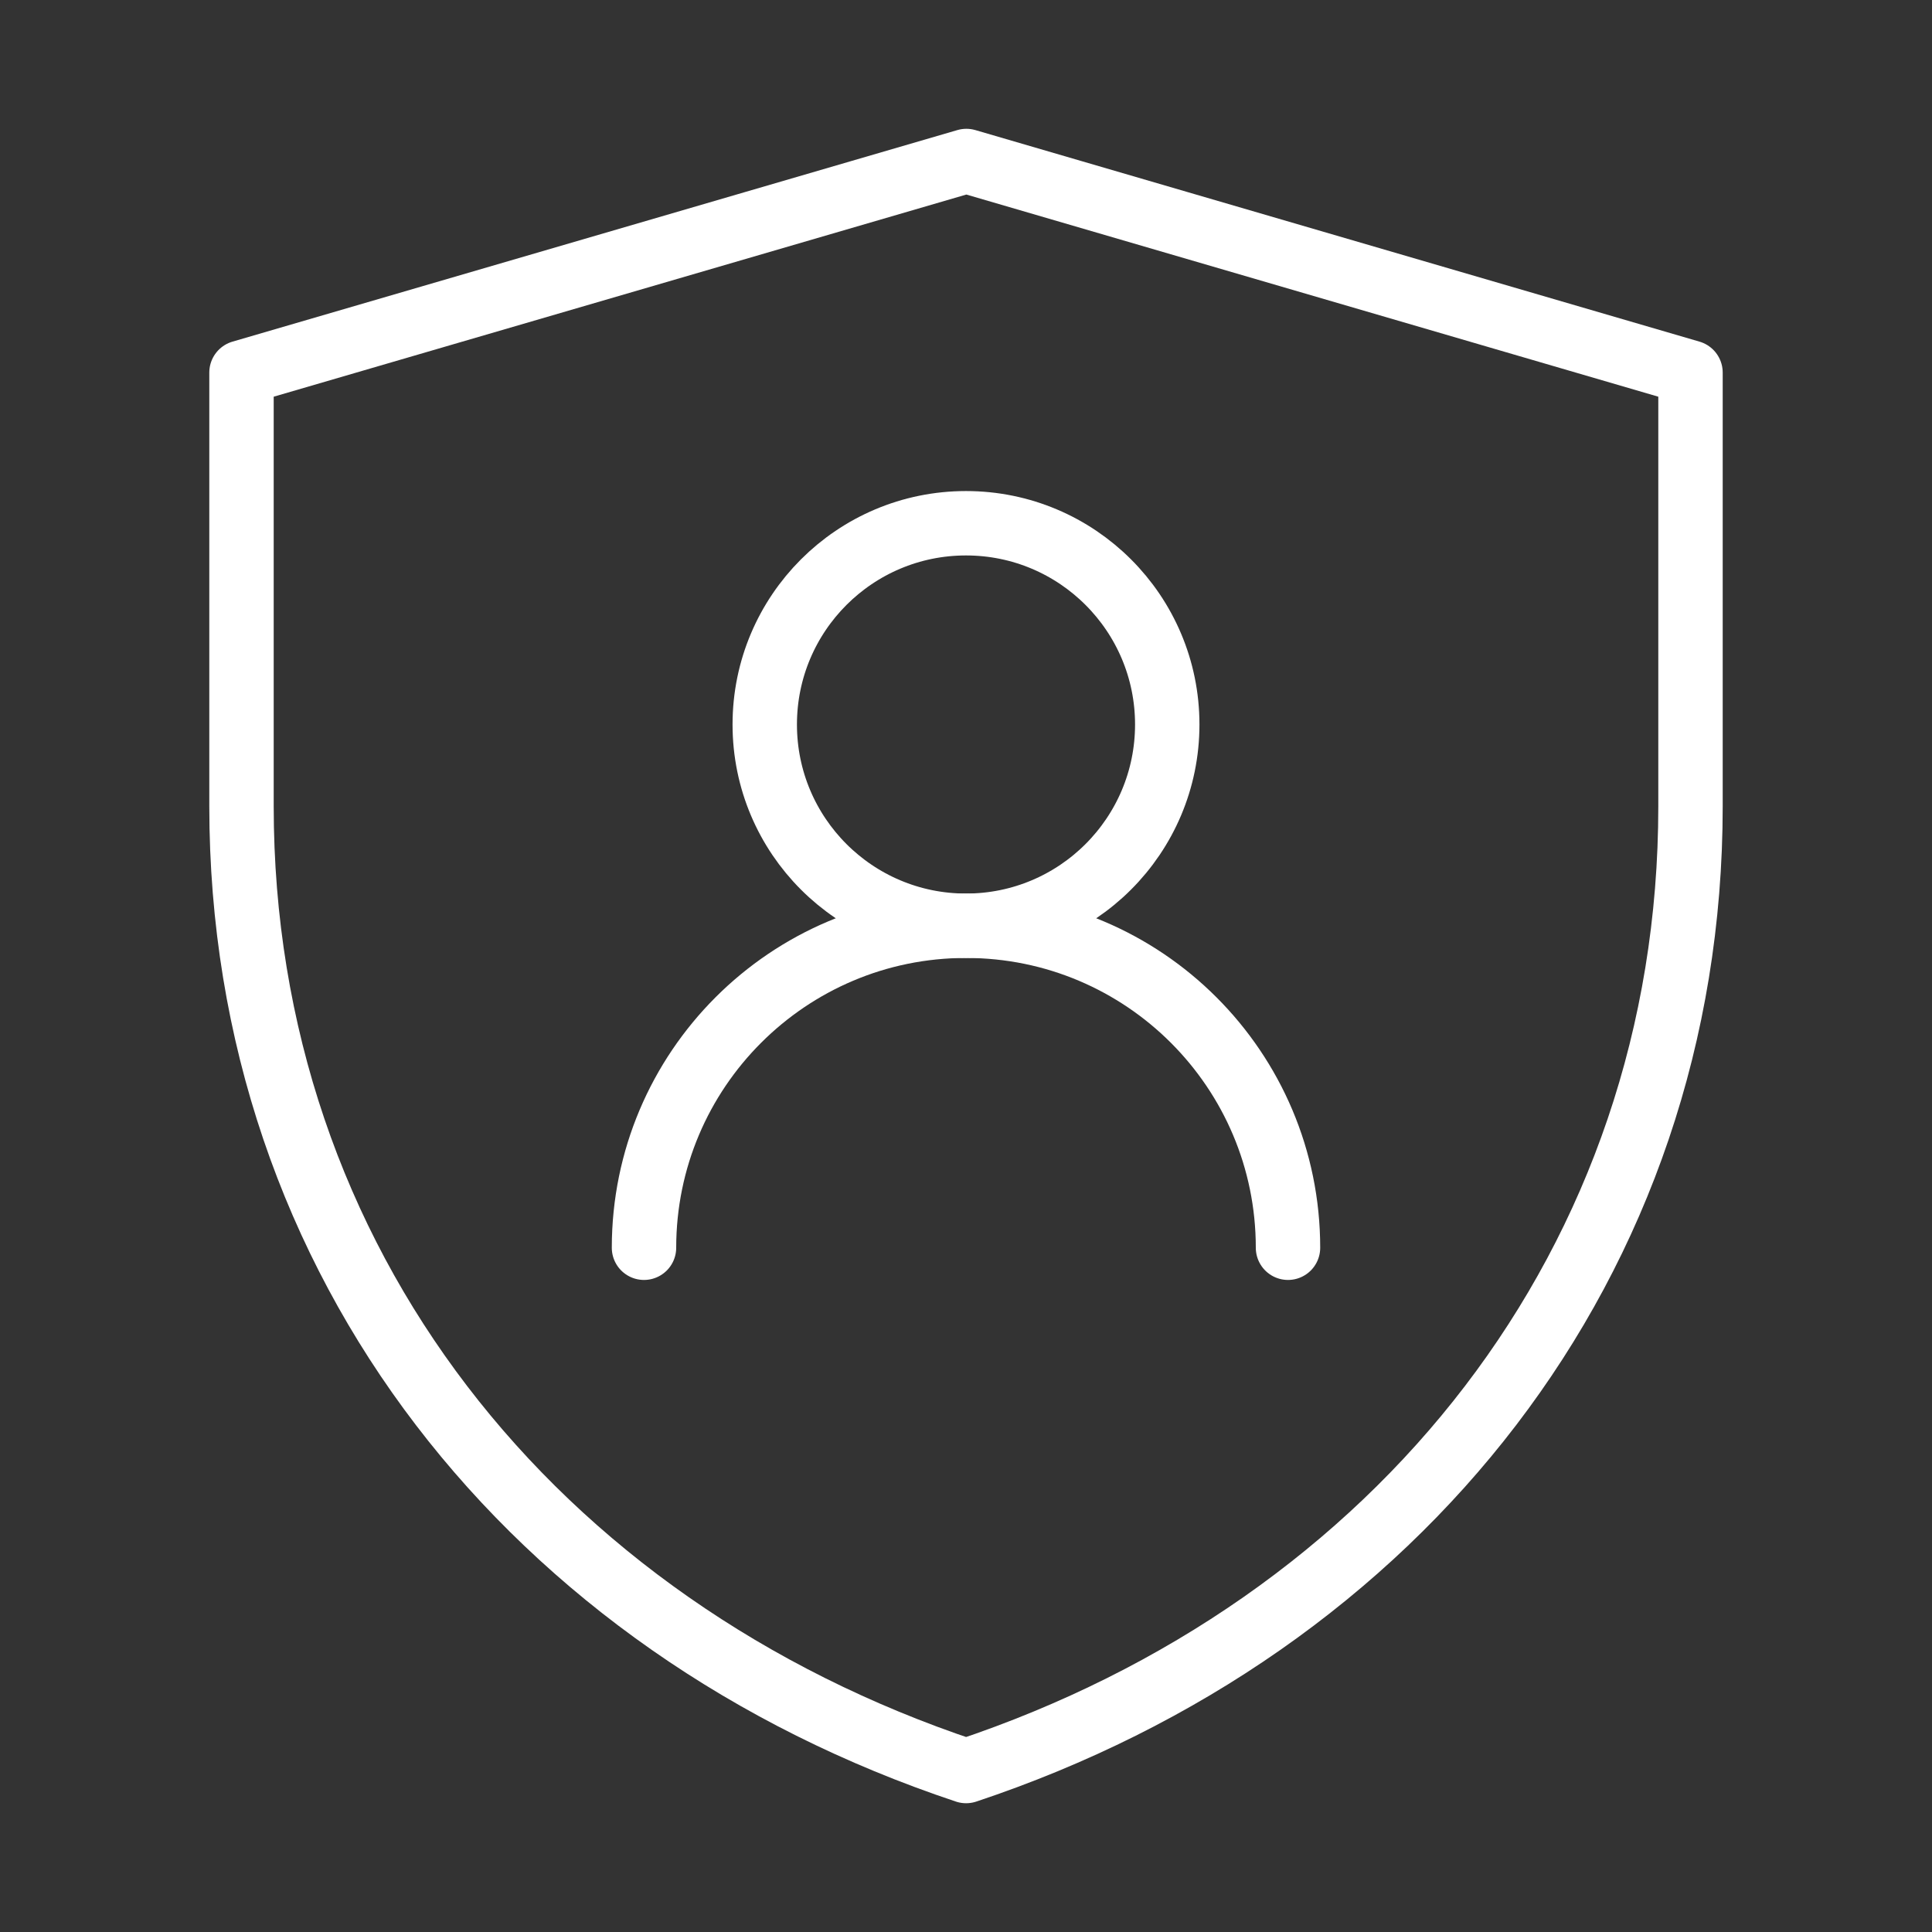 <svg width="60" height="60" viewBox="0 0 60 60" fill="none" xmlns="http://www.w3.org/2000/svg">
<rect x="0" y="0" width="60" height="60" fill="#333333" stroke="none"/>
<path d="M7.5 11.57L30.011 5L52.5 11.57V25.042C52.5 39.203 43.438 50.524 30.003 55.001C16.565 50.524 7.5 39.2 7.5 25.036V11.57Z" stroke="white" stroke-width="2" stroke-linejoin="round"/>
<path d="M30 28.75C33.452 28.75 36.25 25.952 36.25 22.5C36.25 19.048 33.452 16.25 30 16.25C26.548 16.25 23.75 19.048 23.75 22.5C23.75 25.952 26.548 28.75 30 28.75Z" stroke="white" stroke-width="2" stroke-linecap="round" stroke-linejoin="round"/>
<path d="M40 38.75C40 33.227 35.523 28.75 30 28.75C24.477 28.75 20 33.227 20 38.75" stroke="white" stroke-width="2" stroke-linecap="round" stroke-linejoin="round"/>
</svg>
